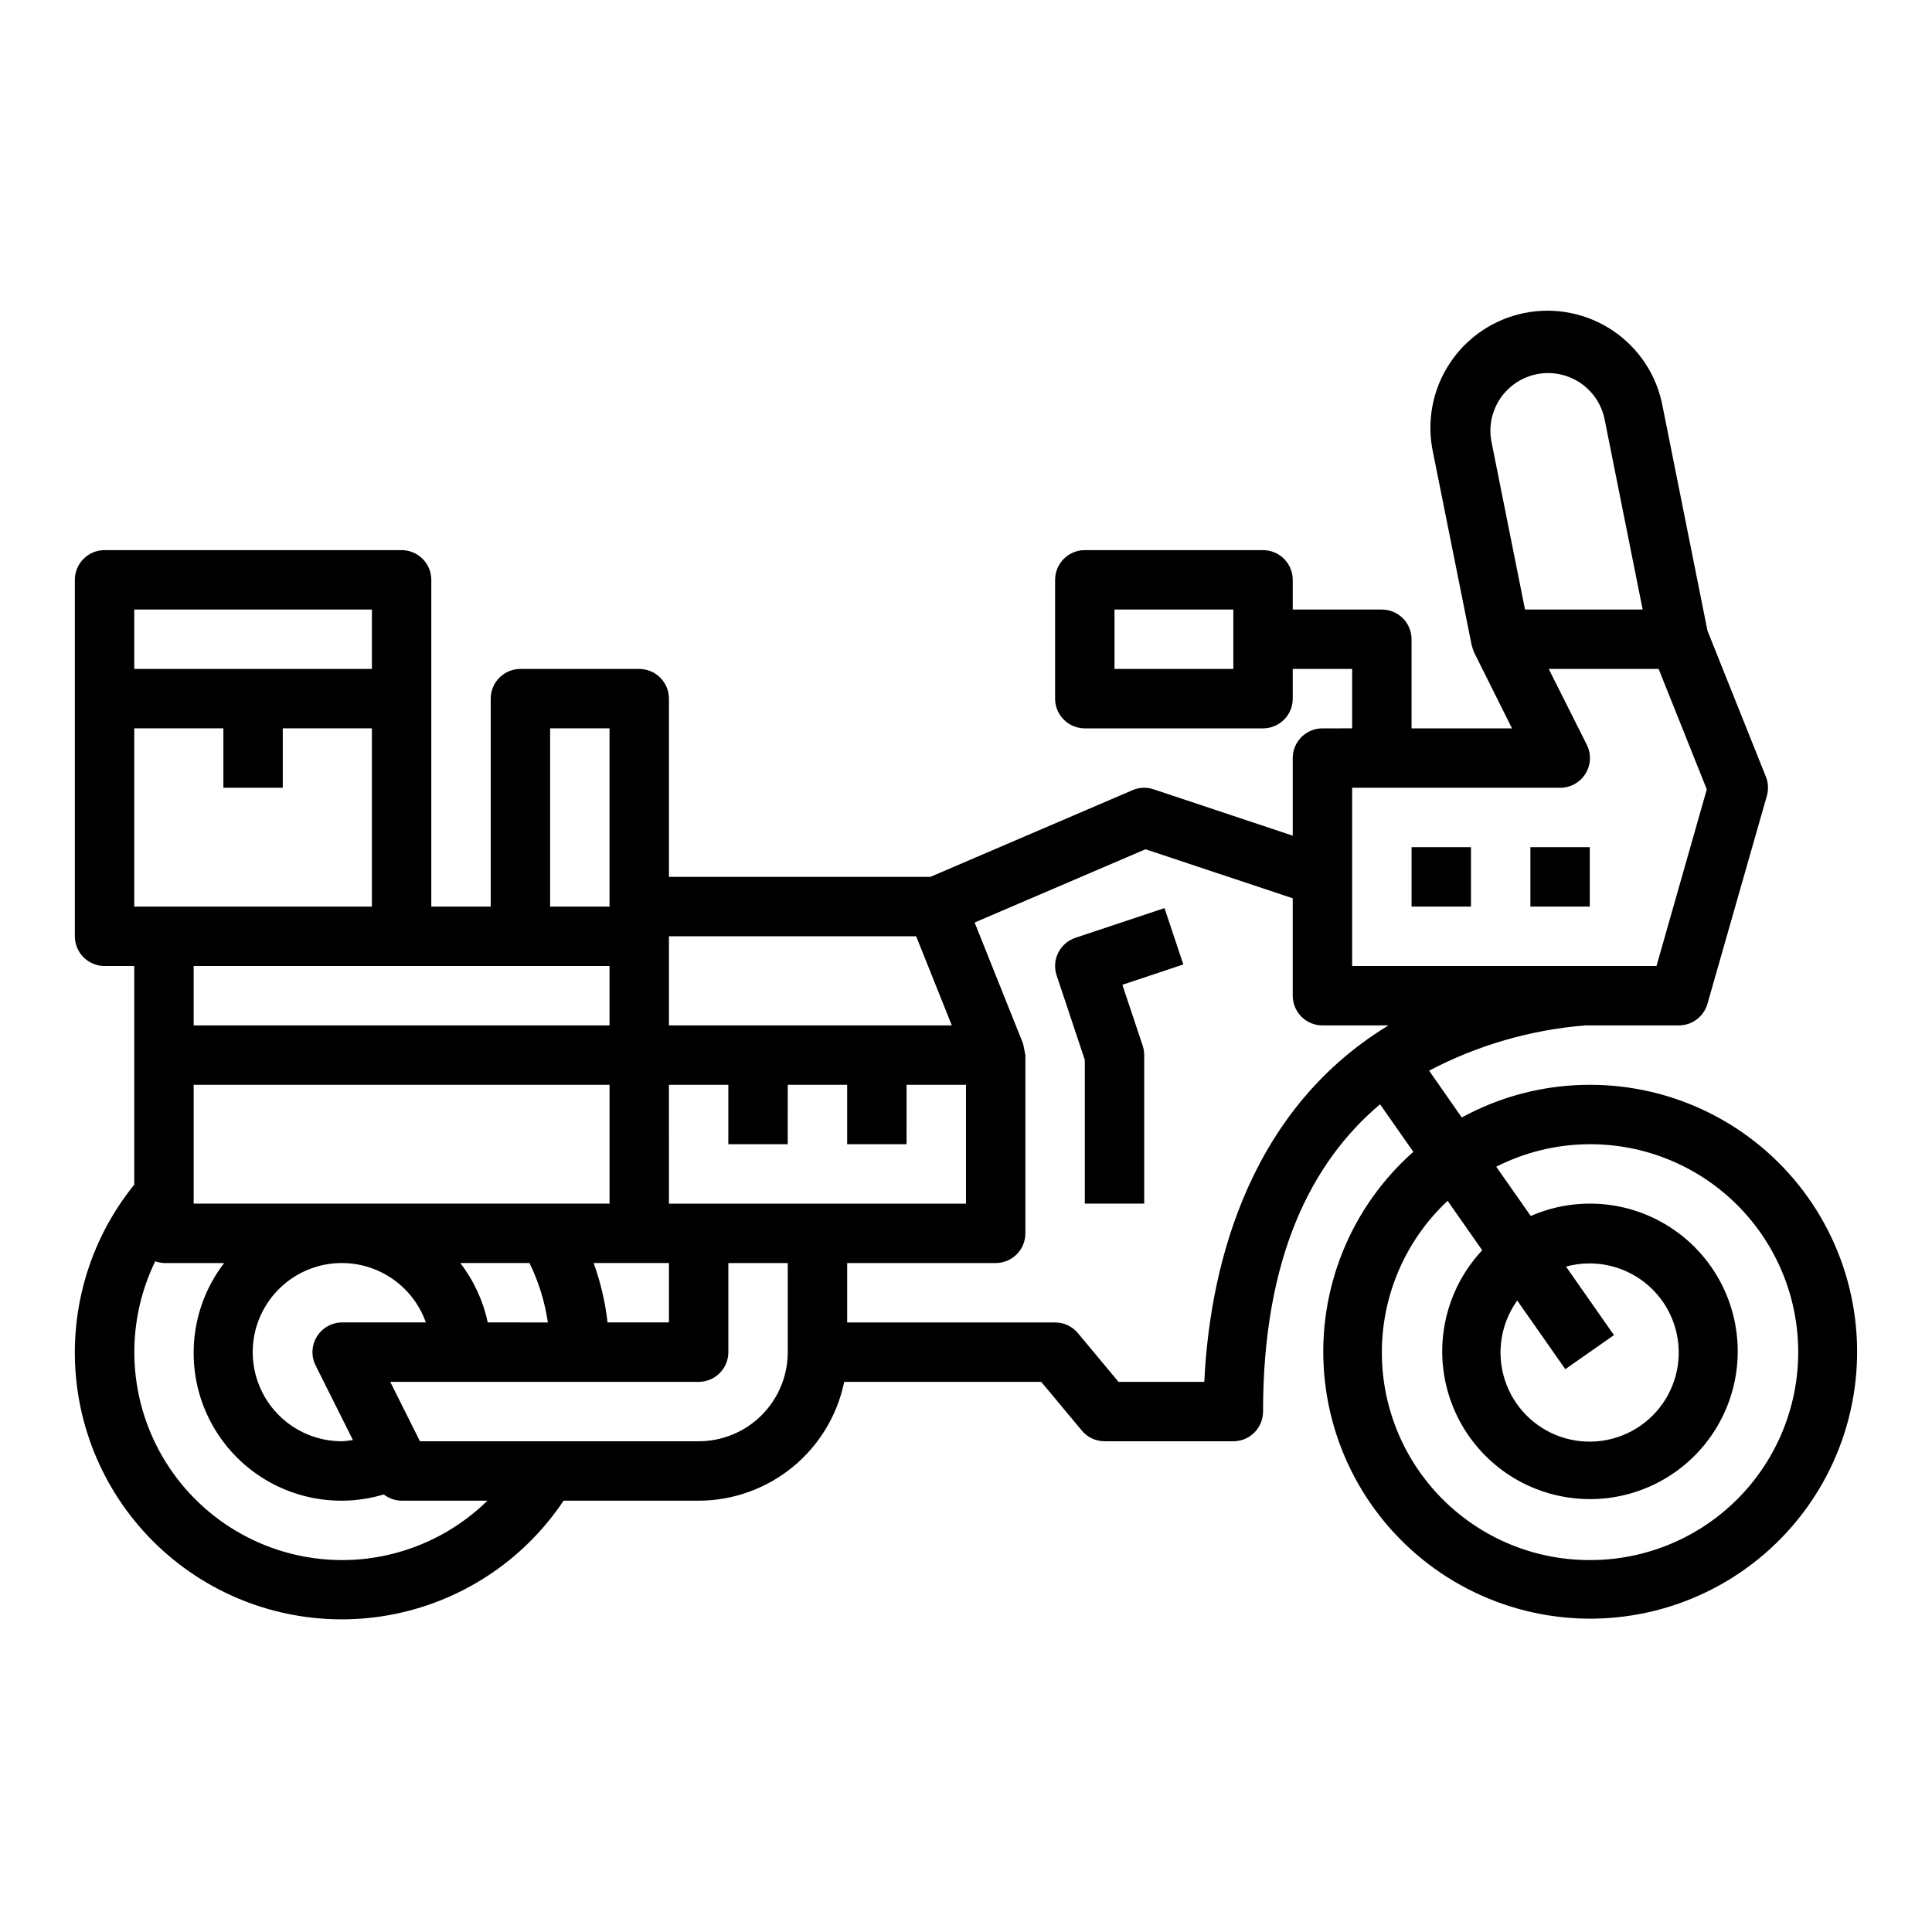<?xml version="1.0" encoding="UTF-8"?>
<!-- Uploaded to: ICON Repo, www.iconrepo.com, Generator: ICON Repo Mixer Tools -->
<svg fill="#000000" width="800px" height="800px" version="1.1" viewBox="144 144 512 512" xmlns="http://www.w3.org/2000/svg">
 <g>
  <path d="m565.31 431.49c-11.855-0.016-23.523 2.965-33.922 8.656l-8.66-12.406c12.84-6.75 26.918-10.828 41.375-11.996h24.82c3.516-0.004 6.602-2.336 7.566-5.715l15.742-55.105c0.48-1.672 0.395-3.457-0.25-5.074l-15.484-38.699-11.879-59.402c-1.504-8.176-6.227-15.406-13.109-20.066-6.879-4.664-15.344-6.371-23.496-4.742-8.148 1.629-15.305 6.461-19.863 13.414-4.559 6.949-6.137 15.438-4.383 23.562l10.234 51.035c0.176 0.676 0.398 1.336 0.668 1.977l10.031 20.098h-26.625v-23.617c0-2.086-0.828-4.09-2.305-5.566-1.477-1.477-3.481-2.305-5.566-2.305h-23.617v-7.871c0-2.09-0.828-4.094-2.305-5.566-1.477-1.477-3.481-2.309-5.566-2.309h-47.23c-4.348 0-7.875 3.527-7.875 7.875v31.488-0.004c0 2.09 0.832 4.094 2.309 5.566 1.477 1.477 3.477 2.309 5.566 2.309h47.23c2.086 0 4.09-0.832 5.566-2.309 1.477-1.473 2.305-3.477 2.305-5.566v-7.871h15.742v15.742l-7.871 0.004c-4.348 0-7.871 3.523-7.871 7.871v20.57l-36.871-12.289c-1.828-0.617-3.82-0.535-5.59 0.227l-53.578 22.98h-69.273v-47.234c0-2.086-0.828-4.09-2.305-5.566-1.477-1.473-3.481-2.305-5.566-2.305h-31.488c-4.348 0-7.871 3.523-7.871 7.871v55.105h-15.746v-86.59c0-2.09-0.828-4.094-2.305-5.566-1.477-1.477-3.477-2.309-5.566-2.309h-78.719c-4.348 0-7.875 3.527-7.875 7.875v94.461c0 2.09 0.832 4.09 2.309 5.566 1.477 1.477 3.477 2.309 5.566 2.309h7.871v57.938c-12.152 15.016-17.637 34.348-15.172 53.508 2.465 19.16 12.656 36.477 28.215 47.93 15.555 11.449 35.121 16.039 54.145 12.703 19.027-3.34 35.859-14.316 46.586-30.383h35.793c9.07-0.012 17.859-3.148 24.887-8.887 7.027-5.734 11.859-13.719 13.688-22.602h52.215l10.762 12.918c1.5 1.793 3.715 2.828 6.055 2.824h34.094c2.086 0 4.09-0.828 5.566-2.305 1.477-1.477 2.305-3.477 2.305-5.566 0-41.156 13.02-66.258 31.008-81.43l8.816 12.594v0.004c-16.664 14.746-25.422 36.469-23.637 58.648 1.785 22.18 13.898 42.227 32.707 54.121 18.809 11.891 42.113 14.238 62.914 6.34 20.805-7.898 36.676-25.125 42.852-46.504 6.172-21.379 1.93-44.414-11.461-62.188-13.387-17.773-34.355-28.211-56.605-28.176zm-94.465-110.21h-31.488v-15.742h31.488zm68.359-60.457c-0.938-5.301 0.977-10.703 5.047-14.227 4.074-3.523 9.695-4.644 14.809-2.957 5.109 1.691 8.953 5.945 10.121 11.203l10.141 50.695h-31.176zm-217.93 131.3h65.52l9.445 23.617h-74.965zm0 86.594v15.742h-16.262c-0.617-5.371-1.855-10.656-3.691-15.742zm-125.95-15.742v-31.488h110.21v31.488zm93.867 31.488-15.934-0.004c-1.215-5.727-3.703-11.105-7.281-15.742h18.352c2.418 4.969 4.059 10.277 4.863 15.742zm-61.551 11.391 9.887 19.766c-0.938 0.168-1.887 0.281-2.84 0.328-5.809 0.027-11.422-2.09-15.766-5.941-4.344-3.852-7.117-9.172-7.789-14.938-0.676-5.769 0.801-11.582 4.144-16.328 3.344-4.75 8.316-8.102 13.973-9.414 5.656-1.309 11.602-0.492 16.691 2.301 5.094 2.789 8.977 7.359 10.914 12.832h-22.168c-2.731 0-5.266 1.414-6.699 3.734-1.438 2.32-1.566 5.219-0.348 7.66zm62.148-168.83h15.742v47.23h-15.742zm15.742 62.977v15.742h-110.21v-15.742zm-125.95-94.465h62.977v15.742h-62.977zm0 31.488h23.617v15.742h15.742v-15.742h23.617v47.23h-62.977zm55.105 220.42v-0.004c-18.984-0.004-36.629-9.781-46.699-25.875-10.066-16.09-11.145-36.234-2.848-53.309 0.742 0.27 1.523 0.426 2.312 0.465h15.949c-5.211 6.773-8.047 15.07-8.078 23.617-0.074 12.41 5.746 24.121 15.684 31.559 9.934 7.438 22.812 9.719 34.699 6.148 1.352 1.051 3.012 1.629 4.723 1.652h22.75c-10.281 10.074-24.098 15.727-38.492 15.742zm118.08-55.105h-0.004c0 6.262-2.488 12.27-6.918 16.699-4.426 4.426-10.434 6.914-16.699 6.914h-73.852l-7.871-15.742h81.723c2.09 0 4.094-0.828 5.566-2.305 1.477-1.477 2.309-3.481 2.309-5.566v-23.617h15.742zm-31.488-39.359-0.004-31.488h15.742v15.742h15.742l0.004-15.742h15.742v15.742h15.742l0.004-15.742h15.742v31.488zm141.88 47.23h-22.738l-10.762-12.918c-1.496-1.793-3.711-2.828-6.047-2.828h-55.102v-15.742h39.359c2.086 0 4.09-0.828 5.566-2.305 1.477-1.477 2.305-3.481 2.305-5.566v-47.234c0-0.109-0.621-3.062-0.621-3.062l-12.832-32.078 45.289-19.414 39.012 12.992v25.82c0 2.086 0.832 4.09 2.305 5.566 1.477 1.477 3.481 2.305 5.566 2.305h17.5c-39.098 23.758-47.547 67.738-48.805 94.465zm39.176-110.21v-47.234h55.105-0.004c2.738 0.016 5.285-1.391 6.731-3.715 1.445-2.32 1.578-5.227 0.355-7.676l-10.09-20.098h29.125l12.762 31.914-13.328 46.809zm62.977 157.44v-0.004c-14.816 0.023-29.012-5.93-39.383-16.512-10.367-10.578-16.031-24.895-15.711-39.703 0.32-14.812 6.602-28.867 17.418-38.988l9.172 13.105h-0.004c-8.926 9.52-12.523 22.859-9.598 35.574 2.93 12.715 11.996 23.141 24.188 27.793 12.191 4.656 25.898 2.934 36.559-4.594 10.656-7.527 16.867-19.871 16.555-32.918-0.309-13.043-7.098-25.078-18.105-32.09-11.004-7.012-24.777-8.078-36.734-2.848l-9.148-13.066h0.004c15.055-7.637 32.777-7.949 48.094-0.852 15.316 7.098 26.535 20.824 30.438 37.246 3.906 16.426 0.066 33.73-10.414 46.965-10.48 13.23-26.449 20.93-43.328 20.887zm-6.297-77.777h-0.004c7.223-1.984 14.957-0.426 20.844 4.199 5.891 4.625 9.238 11.766 9.02 19.254-0.215 7.484-3.965 14.422-10.113 18.699-6.144 4.281-13.957 5.391-21.051 2.992-7.094-2.394-12.629-8.016-14.922-15.145-2.293-7.129-1.07-14.922 3.297-21.004l12.738 18.184 12.895-9.02z"/>
  <path d="m518.08 368.51h15.742v15.742h-15.742z"/>
  <path d="m549.57 368.51h15.742v15.742h-15.742z"/>
  <path d="m452.61 384.66-23.617 7.871h0.004c-4.125 1.375-6.356 5.828-4.984 9.949l7.473 22.406v38.086h15.742v-39.363c0-0.844-0.133-1.684-0.402-2.484l-5.383-16.145 16.145-5.391z"/>
 </g>
</svg>